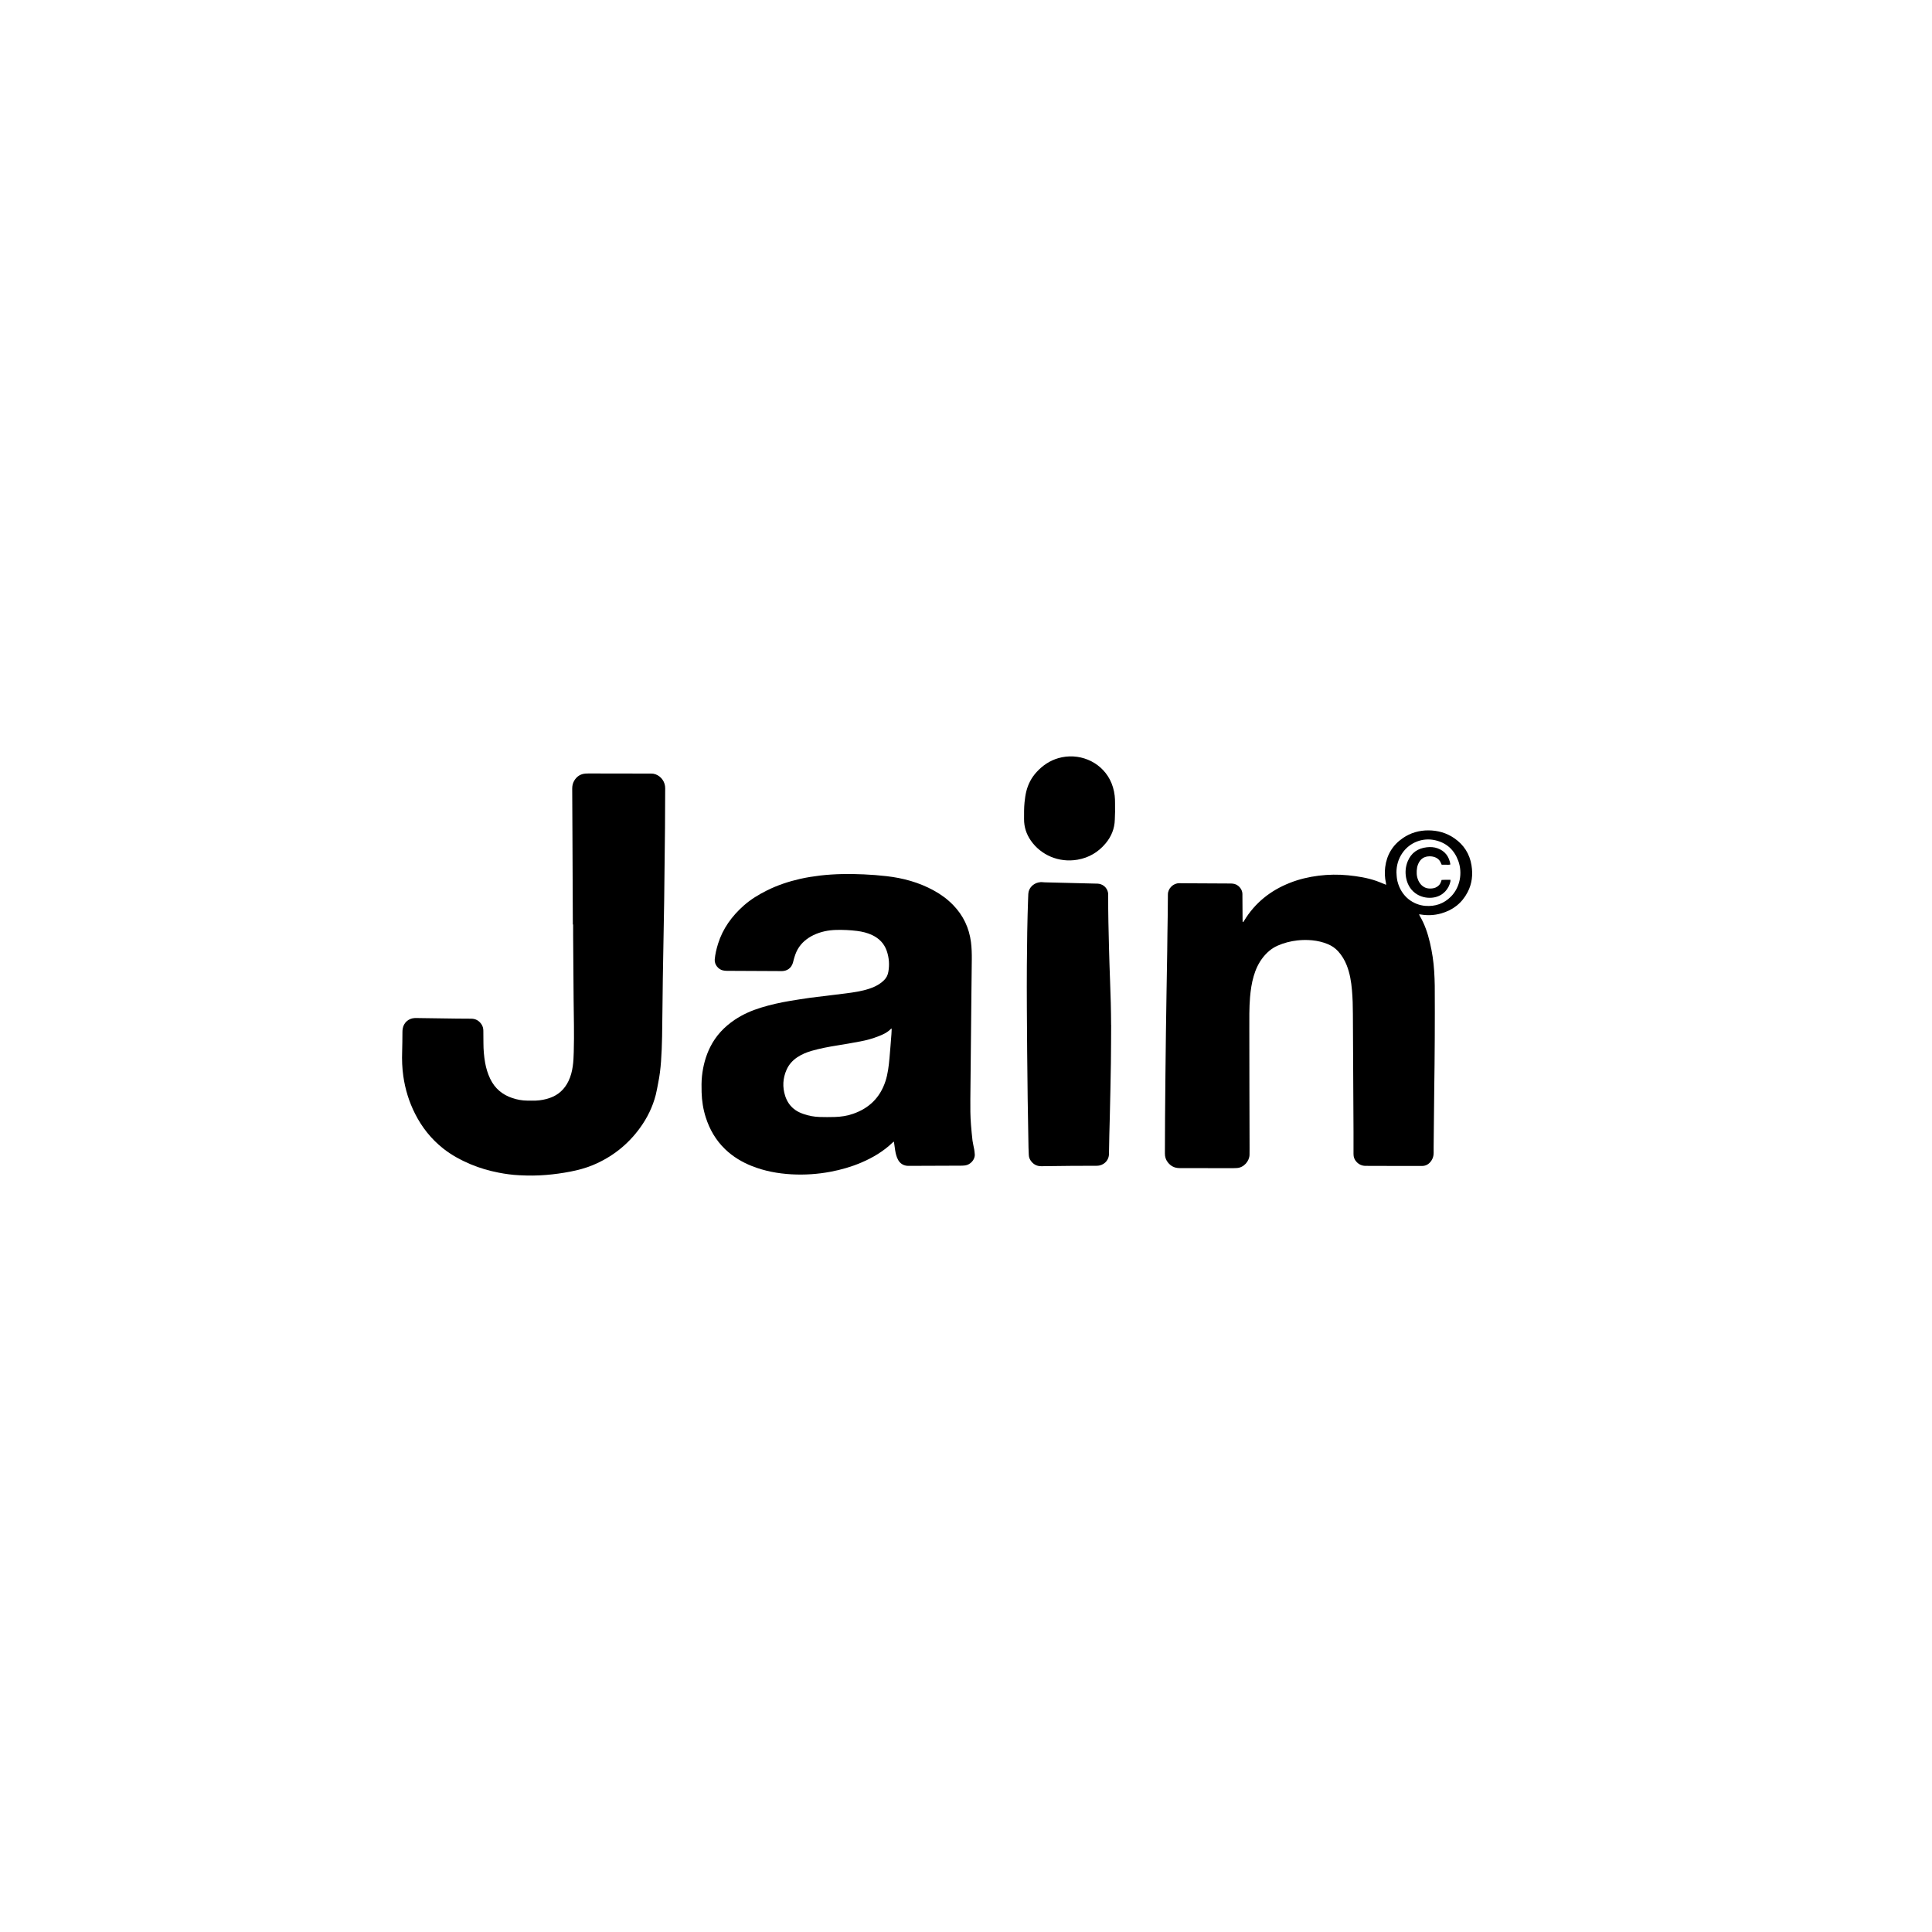 <svg viewBox="0 0 400 400" xmlns="http://www.w3.org/2000/svg" id="Layer_1"><defs><style>.cls-1{stroke-width:0px;}</style></defs><path d="M185.08,236.35c-.12.09-.2.14-.26.19-1.91,1.84-4.14,3.16-6.57,4.19-2.01.85-4.1,1.45-6.25,1.86-2.69.51-5.4.69-8.13.54-2.82-.16-5.58-.67-8.22-1.72-2.06-.82-3.93-1.95-5.53-3.49-1.91-1.84-3.2-4.07-4-6.58-.54-1.69-.81-3.42-.86-5.19-.03-1.12-.04-2.25.08-3.37.23-2.11.76-4.13,1.72-6.04,1.17-2.33,2.9-4.15,5.05-5.6,1.67-1.12,3.49-1.92,5.41-2.51,2.01-.62,4.07-1.08,6.14-1.42,1.31-.22,2.61-.42,3.93-.61,1.06-.15,2.12-.26,3.19-.39.61-.07,1.22-.15,1.84-.23.81-.1,1.62-.2,2.43-.3,1.66-.21,3.31-.45,4.9-.97.69-.23,1.36-.52,1.98-.9.39-.24.74-.52,1.07-.84.5-.49.8-1.06.92-1.75.26-1.48.16-2.93-.33-4.35-.53-1.53-1.57-2.58-3.01-3.27-.99-.47-2.05-.72-3.14-.86-1.42-.18-2.86-.24-4.29-.21-1.65.04-3.24.36-4.74,1.08-1.35.66-2.47,1.58-3.24,2.9-.39.68-.63,1.42-.84,2.18-.06.21-.1.42-.16.63-.34,1.11-1.18,1.73-2.35,1.74-.29,0-.58-.01-.87-.01-3.49-.02-6.97-.03-10.46-.05-.27,0-.54-.03-.81-.09-.9-.18-1.8-1.16-1.7-2.29.1-1.11.36-2.18.69-3.24.99-3.16,2.87-5.72,5.31-7.89,1.45-1.28,3.09-2.28,4.82-3.14,2.19-1.09,4.49-1.85,6.87-2.39,1.36-.31,2.74-.52,4.13-.69,3.02-.35,6.05-.38,9.08-.24,1.56.07,3.12.19,4.67.37,3.42.39,6.69,1.28,9.73,2.94,1.51.82,2.88,1.82,4.08,3.06,2.08,2.15,3.29,4.71,3.67,7.66.15,1.19.18,2.39.17,3.58-.02,2.36-.06,4.72-.08,7.08-.08,7.27-.16,14.55-.22,21.82-.02,1.78-.01,3.56.13,5.33.09,1.1.19,2.2.32,3.3.08.61.25,1.21.35,1.81.06.32.08.65.11.97.11,1.13-.92,2.21-2,2.34-.27.03-.54.05-.81.05-3.58.02-7.15.03-10.73.04-.2,0-.4,0-.6-.03-.76-.12-1.34-.52-1.72-1.2-.35-.63-.51-1.32-.62-2.02-.09-.57-.16-1.15-.26-1.81ZM184.54,212.93c-.76.81-1.66,1.23-2.59,1.59-1.24.49-2.51.85-3.81,1.09-1.62.31-3.25.59-4.87.85-1.76.28-3.5.61-5.21,1.1-1.05.3-2.05.71-2.97,1.32-.99.66-1.76,1.51-2.24,2.6-.78,1.76-.88,3.57-.29,5.41.39,1.21,1.07,2.21,2.13,2.94.49.34,1.04.59,1.61.79,1.1.4,2.24.6,3.41.64,1.03.04,2.07.02,3.1,0,1.29-.03,2.56-.23,3.79-.65,3.34-1.15,5.61-3.37,6.72-6.74.51-1.56.69-3.18.84-4.81.15-1.64.27-3.29.4-4.93.03-.33.04-.65.05-.98,0-.05-.02-.1-.05-.23Z" class="cls-1"></path><path d="M257.36,190.95c.07-.1.15-.2.21-.3,2.24-3.71,5.45-6.27,9.45-7.85,1.93-.77,3.94-1.24,6-1.5,2.03-.25,4.06-.28,6.09-.08,1.99.2,3.96.51,5.86,1.17.51.18,1.01.4,1.52.6.15.06.3.12.49.2-.02-.17-.01-.29-.04-.41-.24-1.07-.29-2.16-.15-3.25.32-2.55,1.55-4.58,3.68-6.03,1.57-1.07,3.33-1.58,5.23-1.58,1.97,0,3.77.51,5.39,1.62,1.98,1.36,3.19,3.25,3.57,5.62.31,1.93.11,3.8-.81,5.56-1.19,2.28-3.06,3.73-5.53,4.41-1.37.38-2.75.44-4.15.21-.1-.02-.21-.03-.36-.05.05.13.07.22.11.29,1.05,1.75,1.68,3.65,2.14,5.62.45,1.93.75,3.88.87,5.86.06,1.01.11,2.03.12,3.04.04,7.28,0,14.55-.11,21.82-.05,3.85-.08,7.69-.12,11.54,0,.42,0,.83,0,1.25,0,.58-.15,1.12-.47,1.59-.46.69-1.1,1.1-1.95,1.1-1.45,0-2.9,0-4.36,0-2.43,0-4.87,0-7.3-.02-.75,0-1.38-.28-1.89-.83-.43-.46-.63-1-.62-1.63,0-1.54,0-3.08,0-4.63-.04-8.13-.08-16.26-.13-24.38,0-1.63-.05-3.27-.19-4.89-.15-1.76-.43-3.49-1.08-5.15-.42-1.07-1-2.05-1.78-2.91-.6-.66-1.31-1.14-2.12-1.48-1.05-.44-2.14-.69-3.26-.8-1.02-.1-2.03-.09-3.04.02-1.43.16-2.82.51-4.14,1.1-1.24.55-2.22,1.42-3.05,2.48-.89,1.15-1.48,2.45-1.88,3.83-.42,1.42-.62,2.87-.75,4.33-.19,2.25-.15,4.5-.15,6.74,0,8.2.03,16.4.05,24.6,0,.44,0,.87-.01,1.31-.02,1.26-1.15,2.69-2.67,2.74-.27,0-.54.03-.82.03-3.67,0-7.33-.02-11-.02-1.03,0-1.82-.41-2.44-1.21-.41-.53-.6-1.15-.59-1.83.01-2.43.01-4.86.03-7.29.05-5.86.1-11.72.18-17.58.07-5.66.18-11.32.27-16.98.02-1.14.03-2.29.04-3.43.04-2.78.1-5.55.1-8.33,0-1.25,1.11-2.33,2.33-2.33.27,0,.54.01.82.01,3.21.02,6.43.03,9.64.05.22,0,.44,0,.65.03,1.07.09,1.97,1.09,1.99,2.11,0,.16,0,.33,0,.49.01,1.6.02,3.19.03,4.79,0,.18.01.35.02.53.03.01.07.02.1.03ZM289.13,180.71c.02.31.02.62.06.92.03.27.07.54.13.8.82,3.33,3.41,4.93,5.78,5.12,2.05.16,3.83-.45,5.29-1.91,1.91-1.92,2.44-4.9,1.54-7.38-.83-2.28-2.41-3.76-4.8-4.3-2.58-.59-5.24.45-6.75,2.6-.87,1.24-1.27,2.63-1.26,4.15Z" class="cls-1"></path><path d="M118.6,191.42c-.03-6.06-.05-12.12-.08-18.18-.02-3.32-.03-6.64-.05-9.96,0-.58.11-1.12.4-1.62.53-.91,1.31-1.43,2.38-1.5.2-.01.4-.02.6-.02,4.14,0,8.28.01,12.42.02.16,0,.33,0,.49,0,1.29-.05,2.48.92,2.83,2.14.08.29.14.61.13.91,0,2.74-.02,5.48-.04,8.22-.05,5.04-.1,10.09-.17,15.13-.08,5.35-.2,10.7-.28,16.05-.06,3.99-.08,7.98-.15,11.97-.03,1.72-.1,3.45-.22,5.16-.11,1.52-.29,3.03-.6,4.53-.16.8-.29,1.61-.49,2.4-.64,2.49-1.75,4.76-3.26,6.84-2.53,3.49-5.8,6.06-9.78,7.72-1.5.62-3.06,1.03-4.64,1.34-1.66.32-3.33.55-5.01.69-1.87.16-3.74.16-5.6.06-1.41-.07-2.82-.26-4.21-.53-2-.39-3.95-.95-5.83-1.74-2.03-.86-3.96-1.9-5.69-3.27-2.47-1.96-4.39-4.37-5.81-7.18-1.25-2.46-2.05-5.07-2.44-7.8-.24-1.68-.3-3.36-.24-5.05.05-1.34.04-2.68.06-4.03,0-.24.01-.47.05-.7.18-1.25,1.17-2.16,2.44-2.24.31-.02.62-.01.93,0,2.61.04,5.23.08,7.84.11,1,.01,2,0,3,.02.93.01,1.63.43,2.13,1.2.25.39.36.83.36,1.29,0,.85.01,1.71.02,2.56,0,1.36.11,2.72.35,4.06.2,1.15.54,2.25,1.04,3.31.96,2.01,2.52,3.33,4.63,4.02.99.33,2,.51,3.05.52.58,0,1.16.02,1.74,0,1-.04,1.98-.22,2.93-.55,1.79-.62,3.07-1.82,3.88-3.52.46-.96.72-1.97.87-3.02.15-.99.18-1.99.21-2.98.11-3.67,0-7.33-.03-10.99-.03-4.41-.07-8.82-.1-13.23,0-.73,0-1.45,0-2.18-.01,0-.02,0-.04,0Z" class="cls-1"></path><path d="M230.05,212.17c-.02,2.61-.01,5.23-.05,7.84-.05,3.65-.14,7.29-.22,10.94-.06,2.67-.16,5.33-.18,8,0,1.03-.73,2.08-1.96,2.35-.19.04-.4.06-.59.06-1.78,0-3.56,0-5.34.02-2.03.02-4.07.04-6.1.07-.84.01-1.52-.3-2.05-.94-.34-.4-.54-.86-.56-1.39-.03-.51-.05-1.01-.06-1.52-.13-6.71-.23-13.42-.28-20.14-.04-5.84-.1-11.68-.06-17.53.03-4.63.09-9.25.26-13.88.01-.33.03-.65.04-.98.06-1.23,1.01-2.12,2.07-2.36.3-.07.61-.1.92-.06.14.02.29.02.43.03,3.5.09,7.01.17,10.51.26.25,0,.51,0,.76.05,1.03.2,1.77,1.04,1.85,2.08.01.14,0,.29,0,.44-.02,3.61.08,7.22.17,10.83.06,2.27.13,4.53.22,6.8.12,3.01.2,6.02.21,9.03Z" class="cls-1"></path><path d="M230.87,167.88c-.02.59-.04,1.2-.06,1.82-.05,1.87-.72,3.5-1.91,4.92-1.52,1.82-3.46,2.96-5.8,3.37-3.91.68-7.62-.99-9.68-3.96-.92-1.33-1.41-2.81-1.4-4.44,0-1.16-.02-2.32.1-3.48.08-.76.18-1.51.36-2.25.38-1.53,1.08-2.87,2.15-4.03,1.24-1.35,2.71-2.35,4.48-2.86,4.12-1.2,8.66.58,10.67,4.43.54,1.04.86,2.15,1,3.31.13,1.05.05,2.1.08,3.18Z" class="cls-1"></path><path d="M298.46,182.18c.63-.05,1.22-.02,1.85-.03,0,.15,0,.26-.02.36-.32,1.5-1.46,2.93-3.37,3.29-2.27.42-5.17-.73-5.8-4.05-.22-1.17-.12-2.32.33-3.42.72-1.75,2.07-2.7,3.94-2.91.77-.09,1.53-.05,2.26.22,1.54.57,2.38,1.7,2.64,3.33-.32.12-.63.05-.93.06-.29.01-.58,0-.87,0-.05-.1-.1-.18-.13-.26-.32-.88-.99-1.31-1.88-1.45-.3-.05-.62-.04-.92,0-.74.1-1.32.47-1.71,1.12-.22.36-.37.75-.45,1.16-.16.91-.14,1.8.24,2.67.18.4.42.76.75,1.06.41.36.87.58,1.42.62.48.03.94,0,1.39-.18.56-.24.96-.64,1.15-1.23.03-.1.07-.21.12-.35Z" class="cls-1"></path></svg>